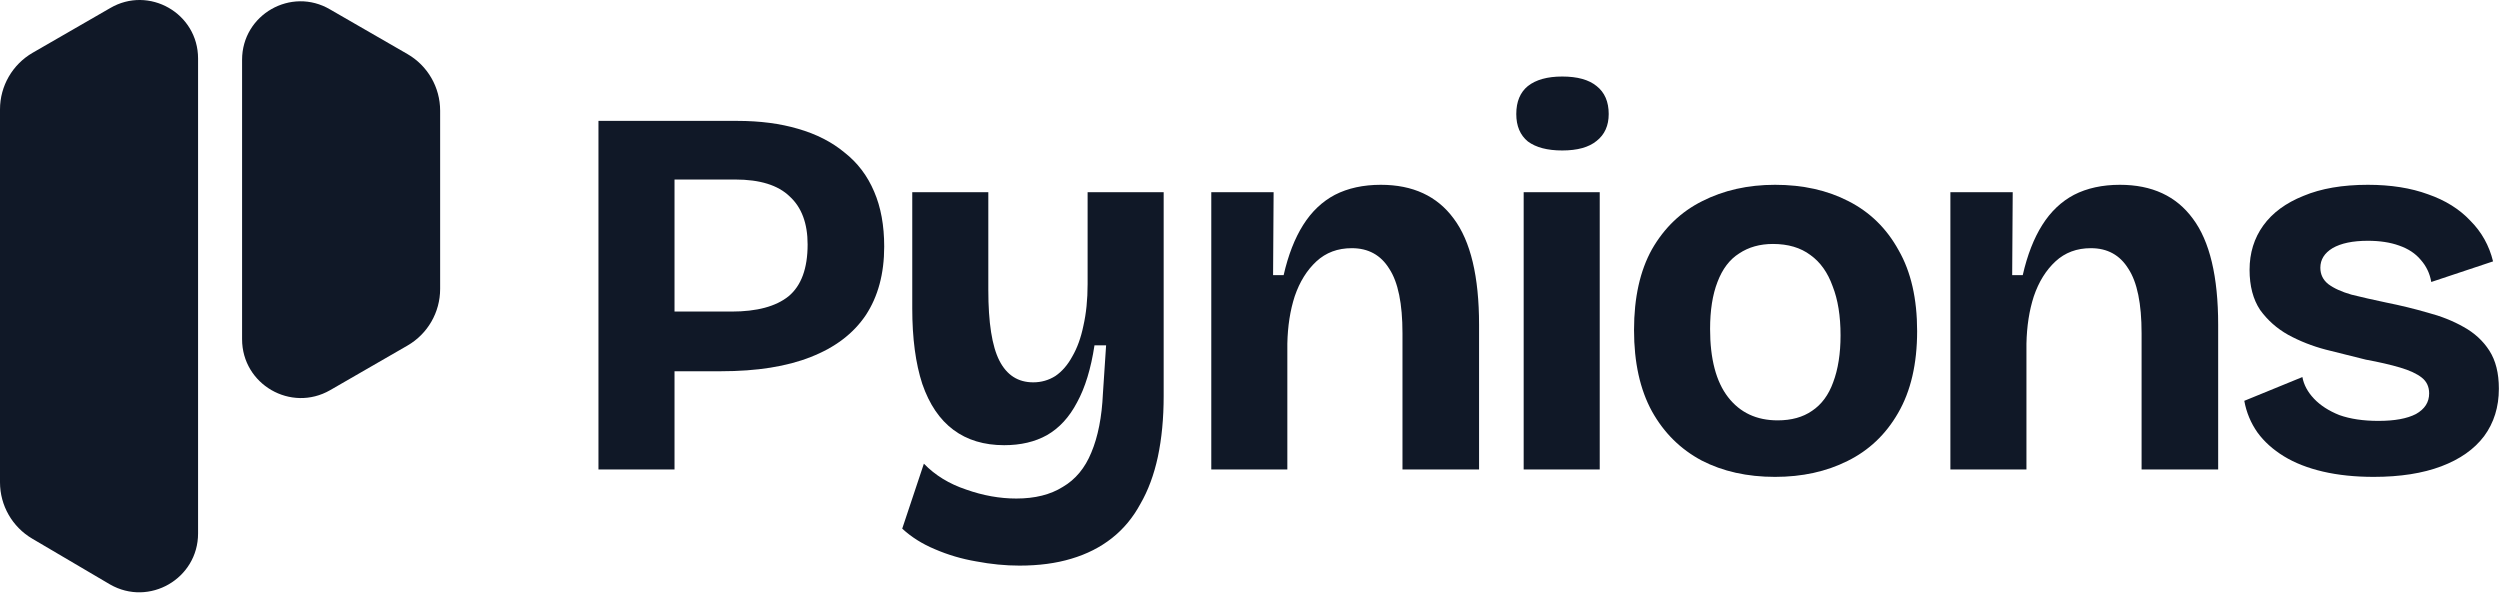 <svg width="426" height="101" viewBox="0 0 426 101" fill="none" xmlns="http://www.w3.org/2000/svg">
<path d="M111.068 63.26V53.09H124.658C128.978 53.09 132.218 52.22 134.378 50.48C136.538 48.68 137.618 45.74 137.618 41.66C137.618 38.06 136.598 35.33 134.558 33.47C132.578 31.55 129.488 30.59 125.288 30.59H111.068V20.6H125.648C129.488 20.6 132.938 21.05 135.998 21.95C139.118 22.85 141.758 24.2 143.918 26C146.138 27.74 147.818 29.96 148.958 32.66C150.098 35.3 150.668 38.42 150.668 42.02C150.668 46.64 149.618 50.54 147.518 53.72C145.418 56.84 142.298 59.21 138.158 60.83C134.078 62.45 128.978 63.26 122.858 63.26H111.068ZM101.978 80V20.6H114.938V80H101.978Z" fill="#101827"/>
<path d="M173.719 96.38C171.319 96.38 168.859 96.14 166.339 95.66C163.879 95.24 161.539 94.55 159.319 93.59C157.159 92.69 155.299 91.52 153.739 90.08L157.429 79.01C159.349 80.99 161.749 82.46 164.629 83.42C167.509 84.44 170.359 84.95 173.179 84.95C176.359 84.95 178.999 84.29 181.099 82.97C183.259 81.71 184.879 79.76 185.959 77.12C187.099 74.42 187.759 71.06 187.939 67.04L188.479 58.85H186.499C185.899 62.81 184.909 66.05 183.529 68.57C182.209 71.09 180.499 72.95 178.399 74.15C176.359 75.29 173.929 75.86 171.109 75.86C167.689 75.86 164.809 74.99 162.469 73.25C160.129 71.51 158.359 68.9 157.159 65.42C156.019 61.94 155.449 57.65 155.449 52.55V32.75H168.409V49.4C168.409 54.98 169.039 59 170.299 61.46C171.559 63.92 173.479 65.15 176.059 65.15C177.439 65.15 178.699 64.79 179.839 64.07C180.979 63.29 181.939 62.18 182.719 60.74C183.559 59.3 184.189 57.56 184.609 55.52C185.089 53.42 185.329 51.05 185.329 48.41V32.75H198.289V67.49C198.289 71.27 197.959 74.72 197.299 77.84C196.639 80.9 195.649 83.57 194.329 85.85C193.069 88.19 191.449 90.14 189.469 91.7C187.489 93.26 185.179 94.43 182.539 95.21C179.959 95.99 177.019 96.38 173.719 96.38Z" fill="#101827"/>
<path d="M206.403 80V32.75H217.023L216.933 46.88H218.733C219.513 43.46 220.623 40.61 222.063 38.33C223.503 36.05 225.303 34.34 227.463 33.2C229.683 32.06 232.293 31.49 235.293 31.49C240.753 31.49 244.893 33.41 247.713 37.25C250.593 41.09 252.033 47.12 252.033 55.34V80H238.983V56.78C238.983 51.74 238.233 48.08 236.733 45.8C235.293 43.46 233.163 42.29 230.343 42.29C227.943 42.29 225.933 43.04 224.313 44.54C222.693 46.04 221.463 48.02 220.623 50.48C219.843 52.88 219.423 55.58 219.363 58.58V80H206.403Z" fill="#101827"/>
<path d="M259.634 80V32.75H272.594V80H259.634ZM266.204 25.64C263.684 25.64 261.734 25.13 260.354 24.11C259.034 23.03 258.374 21.47 258.374 19.43C258.374 17.33 259.034 15.74 260.354 14.66C261.734 13.58 263.684 13.04 266.204 13.04C268.784 13.04 270.734 13.58 272.054 14.66C273.434 15.74 274.124 17.33 274.124 19.43C274.124 21.41 273.434 22.94 272.054 24.02C270.734 25.1 268.784 25.64 266.204 25.64Z" fill="#101827"/>
<path d="M302.469 81.26C297.729 81.26 293.559 80.33 289.959 78.47C286.359 76.55 283.539 73.76 281.499 70.1C279.459 66.38 278.439 61.76 278.439 56.24C278.439 50.72 279.459 46.13 281.499 42.47C283.599 38.81 286.449 36.08 290.049 34.28C293.709 32.42 297.849 31.49 302.469 31.49C307.209 31.49 311.379 32.42 314.979 34.28C318.639 36.14 321.489 38.93 323.529 42.65C325.629 46.31 326.679 50.9 326.679 56.42C326.679 62 325.599 66.65 323.439 70.37C321.339 74.03 318.459 76.76 314.799 78.56C311.199 80.36 307.089 81.26 302.469 81.26ZM302.919 71.63C305.259 71.63 307.209 71.09 308.769 70.01C310.389 68.93 311.589 67.31 312.369 65.15C313.209 62.93 313.629 60.26 313.629 57.14C313.629 53.84 313.179 51.05 312.279 48.77C311.439 46.43 310.179 44.66 308.499 43.46C306.819 42.2 304.689 41.57 302.109 41.57C299.889 41.57 297.969 42.11 296.349 43.19C294.729 44.21 293.499 45.83 292.659 48.05C291.819 50.21 291.399 52.88 291.399 56.06C291.399 61.16 292.419 65.03 294.459 67.67C296.499 70.31 299.319 71.63 302.919 71.63Z" fill="#101827"/>
<path d="M332.346 80V32.75H342.966L342.876 46.88H344.676C345.456 43.46 346.566 40.61 348.006 38.33C349.446 36.05 351.246 34.34 353.406 33.2C355.626 32.06 358.236 31.49 361.236 31.49C366.696 31.49 370.836 33.41 373.656 37.25C376.536 41.09 377.976 47.12 377.976 55.34V80H364.926V56.78C364.926 51.74 364.176 48.08 362.676 45.8C361.236 43.46 359.106 42.29 356.286 42.29C353.886 42.29 351.876 43.04 350.256 44.54C348.636 46.04 347.406 48.02 346.566 50.48C345.786 52.88 345.366 55.58 345.306 58.58V80H332.346Z" fill="#101827"/>
<path d="M404.477 81.26C401.297 81.26 398.417 80.96 395.837 80.36C393.257 79.76 391.037 78.89 389.177 77.75C387.317 76.61 385.817 75.26 384.677 73.7C383.537 72.08 382.787 70.28 382.427 68.3L392.327 64.25C392.567 65.57 393.227 66.8 394.307 67.94C395.387 69.08 396.827 70.01 398.627 70.73C400.487 71.39 402.707 71.72 405.287 71.72C408.047 71.72 410.177 71.33 411.677 70.55C413.177 69.71 413.927 68.54 413.927 67.04C413.927 65.9 413.507 65 412.667 64.34C411.827 63.68 410.597 63.11 408.977 62.63C407.357 62.15 405.407 61.7 403.127 61.28C400.907 60.74 398.627 60.17 396.287 59.57C394.007 58.97 391.877 58.13 389.897 57.05C387.977 55.97 386.387 54.56 385.127 52.82C383.927 51.02 383.327 48.74 383.327 45.98C383.327 43.1 384.107 40.58 385.667 38.42C387.227 36.26 389.507 34.58 392.507 33.38C395.507 32.12 399.167 31.49 403.487 31.49C407.387 31.49 410.807 32.03 413.747 33.11C416.687 34.13 419.087 35.63 420.947 37.61C422.867 39.53 424.157 41.84 424.817 44.54L414.287 48.05C414.047 46.61 413.447 45.35 412.487 44.27C411.587 43.19 410.357 42.38 408.797 41.84C407.297 41.3 405.527 41.03 403.487 41.03C400.907 41.03 398.897 41.45 397.457 42.29C396.077 43.13 395.387 44.24 395.387 45.62C395.387 46.76 395.837 47.69 396.737 48.41C397.697 49.13 399.017 49.73 400.697 50.21C402.377 50.63 404.357 51.08 406.637 51.56C409.037 52.04 411.377 52.61 413.657 53.27C415.937 53.87 417.977 54.68 419.777 55.7C421.637 56.72 423.107 58.07 424.187 59.75C425.267 61.43 425.807 63.59 425.807 66.23C425.807 69.35 424.967 72.05 423.287 74.33C421.607 76.55 419.177 78.26 415.997 79.46C412.817 80.66 408.977 81.26 404.477 81.26Z" fill="#101827"/>
<path fill-rule="evenodd" clip-rule="evenodd" d="M33.751 9.968C33.751 2.27 25.385 -2.514 18.75 1.39L5.574 8.988C2.125 10.977 0 14.656 0 18.637V82.185C0 86.132 2.088 89.784 5.49 91.785L18.75 99.588C25.427 103.419 33.751 98.599 33.751 90.9V9.968Z" fill="#101827"/>
<path fill-rule="evenodd" clip-rule="evenodd" d="M41.25 57.8C41.25 65.498 49.573 70.318 56.25 66.487L69.426 58.889C72.875 56.9 75 53.221 75 49.239V18.857C75 14.876 72.875 11.197 69.426 9.208L56.25 1.61C49.616 -2.294 41.25 2.489 41.25 10.187V57.8Z" fill="#101827"/>
</svg>
